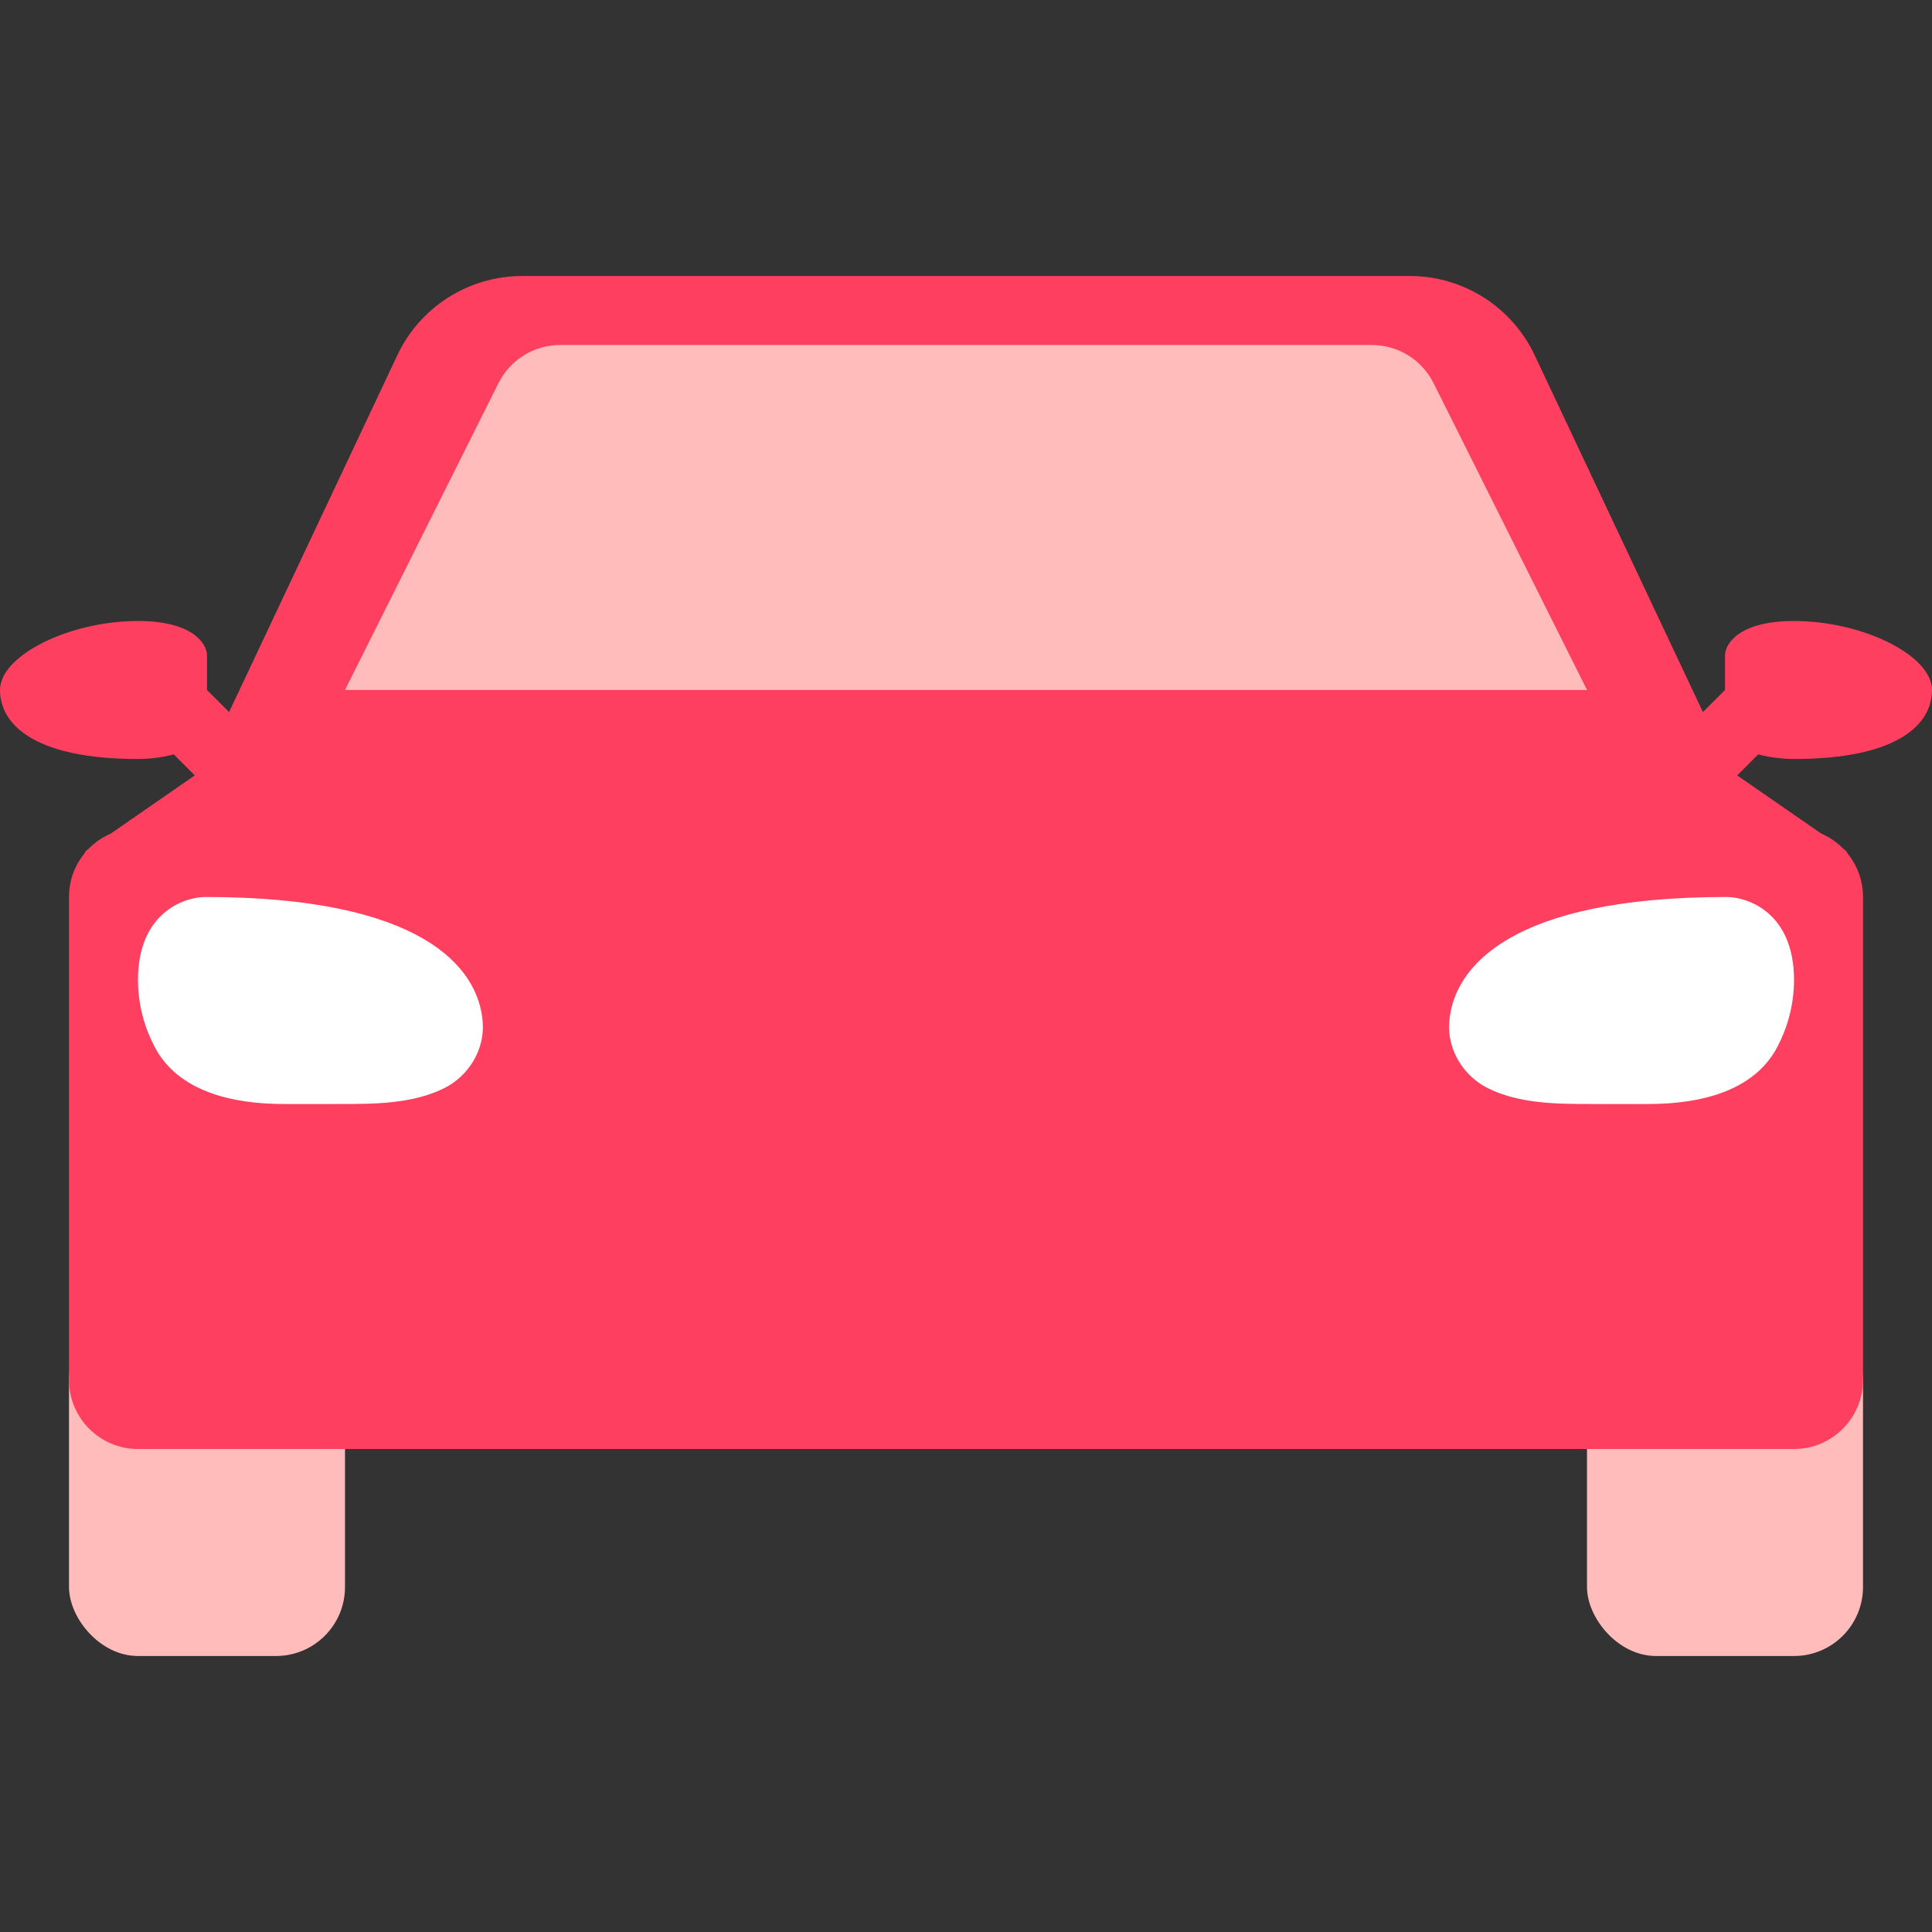 <svg width="28" height="28" viewBox="0 0 28 28" fill="none" xmlns="http://www.w3.org/2000/svg">
<rect x="0" y="0" width="28" height="28" fill="#333333" stroke="none"/>
<rect x="23" y="19" width="4" height="5" rx="1" fill="#FFBCBA"/>
<rect x="1" y="19" width="4" height="5" rx="1" fill="#FFBCBA"/>
<path fill-rule="evenodd" clip-rule="evenodd" d="M7.568 4C6.794 4 6.089 4.447 5.759 5.147L3.32 10.32L3 10V9.5C3 9.333 2.8 9 2 9C1 9 0 9.5 0 10C0 10.5 0.5 11 2 11C2.139 11 2.336 10.983 2.519 10.933L2.823 11.238L1.605 12.081C1.482 12.134 1.371 12.211 1.28 12.306L1.263 12.318C1.244 12.331 1.231 12.349 1.225 12.368C1.084 12.54 1 12.76 1 13V20C1 20.552 1.448 21 2 21H26C26.552 21 27 20.552 27 20V13C27 12.76 26.916 12.54 26.775 12.368C26.769 12.349 26.756 12.331 26.737 12.318L26.72 12.306C26.628 12.211 26.518 12.134 26.395 12.081L25.177 11.238L25.481 10.933C25.664 10.983 25.861 11 26 11C27.5 11 28 10.5 28 10C28 9.5 27 9 26 9C25.2 9 25 9.333 25 9.5V10L24.68 10.32L22.241 5.147C21.911 4.447 21.206 4 20.432 4H7.568Z" fill="#FF3F60"/>
<path d="M7.224 5.553C7.393 5.214 7.739 5 8.118 5H19.882C20.261 5 20.607 5.214 20.776 5.553L23 10H5L7.224 5.553Z" fill="#FFBCBA"/>
<path d="M2 14.2C2 13.24 2.654 13 2.981 13C6.082 13 6.936 14 6.996 14.814C7.026 15.21 6.794 15.592 6.439 15.77C5.979 16 5.418 16 4.942 16H4.107C3.371 16 2.579 15.822 2.239 15.168C2.099 14.899 2 14.574 2 14.2Z" fill="white"/>
<path d="M26 14.2C26 13.24 25.346 13 25.019 13C21.918 13 21.064 14 21.003 14.814C20.974 15.21 21.206 15.592 21.561 15.77C22.021 16 22.582 16 23.058 16H23.893C24.629 16 25.421 15.822 25.761 15.168C25.901 14.899 26 14.574 26 14.2Z" fill="white"/>
</svg>
